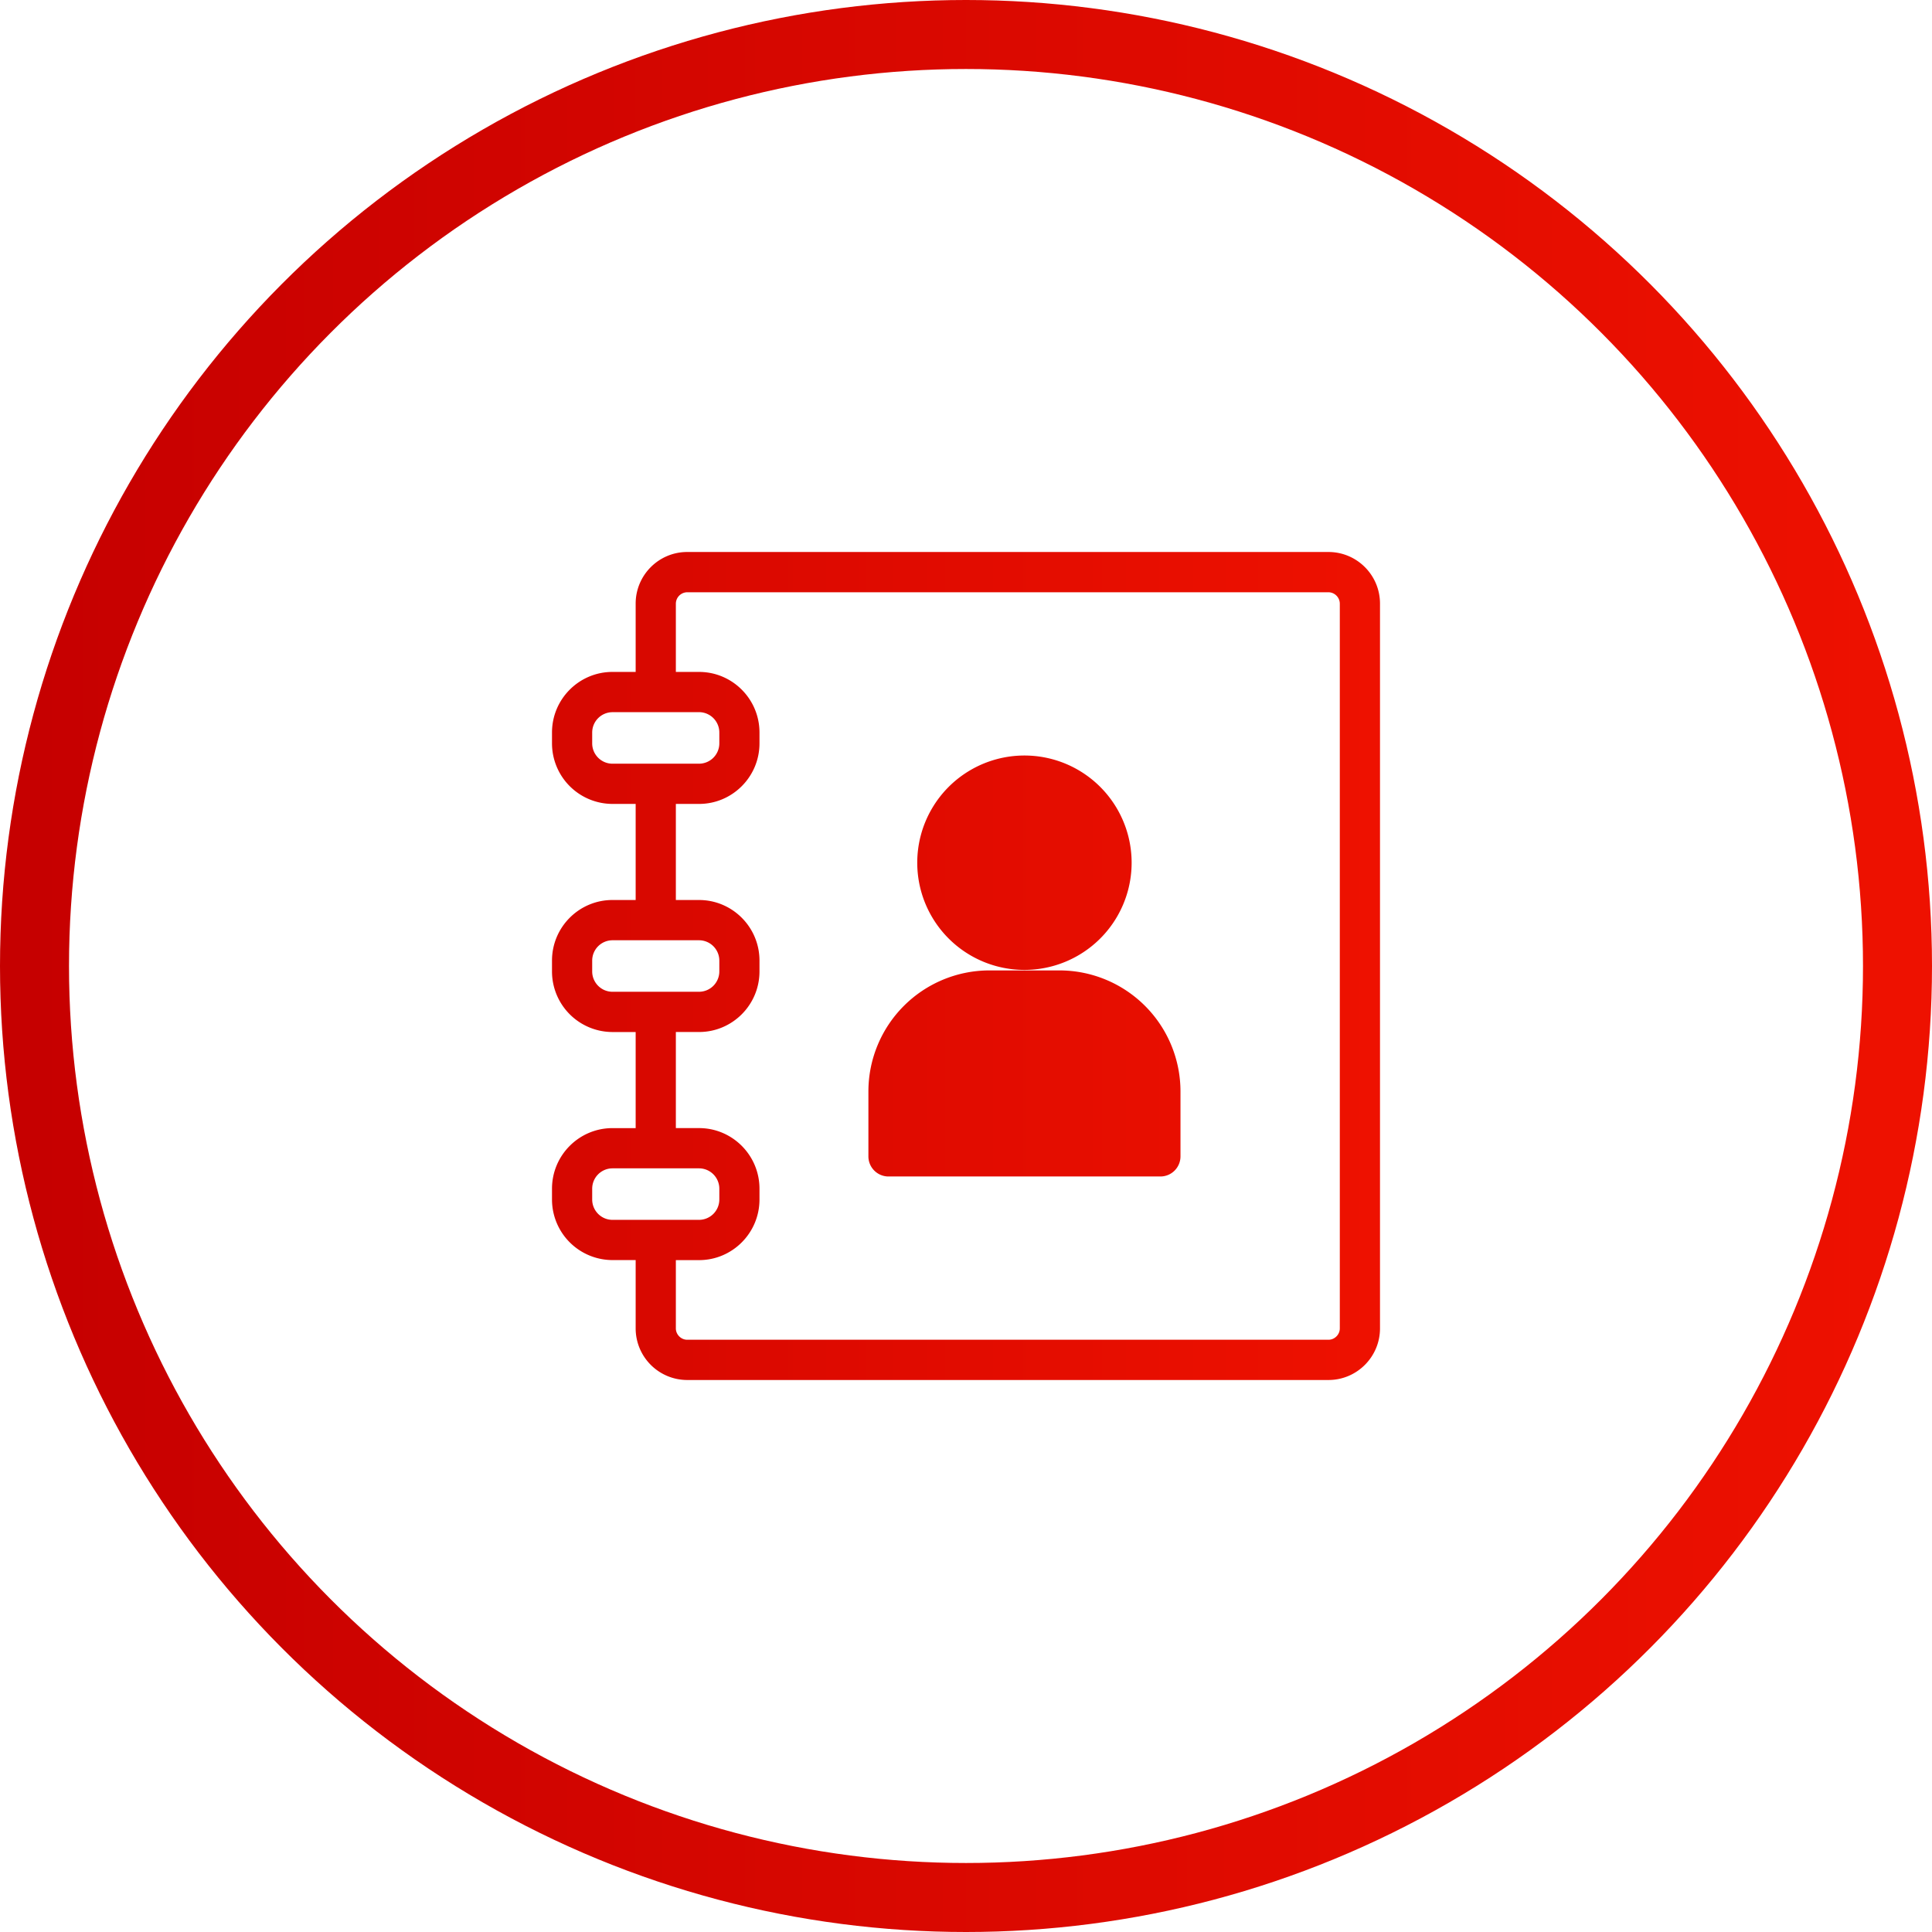 <svg width="56" height="56" xmlns="http://www.w3.org/2000/svg"><defs><linearGradient x1="100%" y1="50%" x2="0%" y2="50%" id="a"><stop stop-color="#E10" offset="0%"/><stop stop-color="#C60000" offset="100%"/></linearGradient></defs><g fill="none" fill-rule="evenodd"><circle stroke="url(#a)" stroke-width="2" cx="28" cy="28" r="27"/><path d="M38.507 16c.823 0 1.493.67 1.493 1.496v21.008c0 .825-.67 1.496-1.493 1.496h-18.59a1.496 1.496 0 01-1.492-1.496v-1.98h-.672A1.756 1.756 0 0116 34.769v-.313c0-.97.786-1.757 1.753-1.757h.672v-2.785h-.672A1.756 1.756 0 0116 28.157v-.314c0-.969.786-1.756 1.753-1.756h.672v-2.785h-.672A1.756 1.756 0 0116 21.546v-.314c0-.969.786-1.756 1.753-1.756h.672v-1.98c0-.825.67-1.496 1.493-1.496zm0 1.167h-18.59a.333.333 0 00-.327.33v1.979h.672c.966 0 1.752.787 1.752 1.756v.314c0 .968-.785 1.756-1.752 1.756h-.672v2.785h.672c.966 0 1.752.787 1.752 1.756v.314c0 .969-.785 1.756-1.752 1.756h-.672v2.785h.672c.966 0 1.752.788 1.752 1.757v.313c0 .969-.785 1.757-1.752 1.757h-.672v1.979c0 .178.15.329.328.329h18.59c.177 0 .327-.15.327-.329V17.496a.333.333 0 00-.328-.329zM20.262 33.865h-2.51a.59.59 0 00-.587.59v.313c0 .325.263.59.588.59h2.509a.59.59 0 00.588-.59v-.314a.59.59 0 00-.588-.589zm10.453-5.737a3.51 3.51 0 013.502 3.51v1.879c0 .323-.26.584-.583.584h-7.88a.583.583 0 01-.583-.584v-1.88a3.51 3.51 0 013.502-3.509zm-10.453-.874h-2.51a.59.59 0 00-.587.59v.313c0 .325.263.59.588.59h2.509a.59.59 0 00.588-.59v-.314a.59.59 0 00-.588-.589zm9.432-5.355a3.107 3.107 0 010 6.214 3.107 3.107 0 010-6.214zm-9.432-1.256h-2.51a.59.59 0 00-.587.59v.313c0 .325.263.59.588.59h2.509a.59.59 0 00.588-.59v-.314a.59.59 0 00-.588-.59z" fill="url(#a)"/></g></svg>